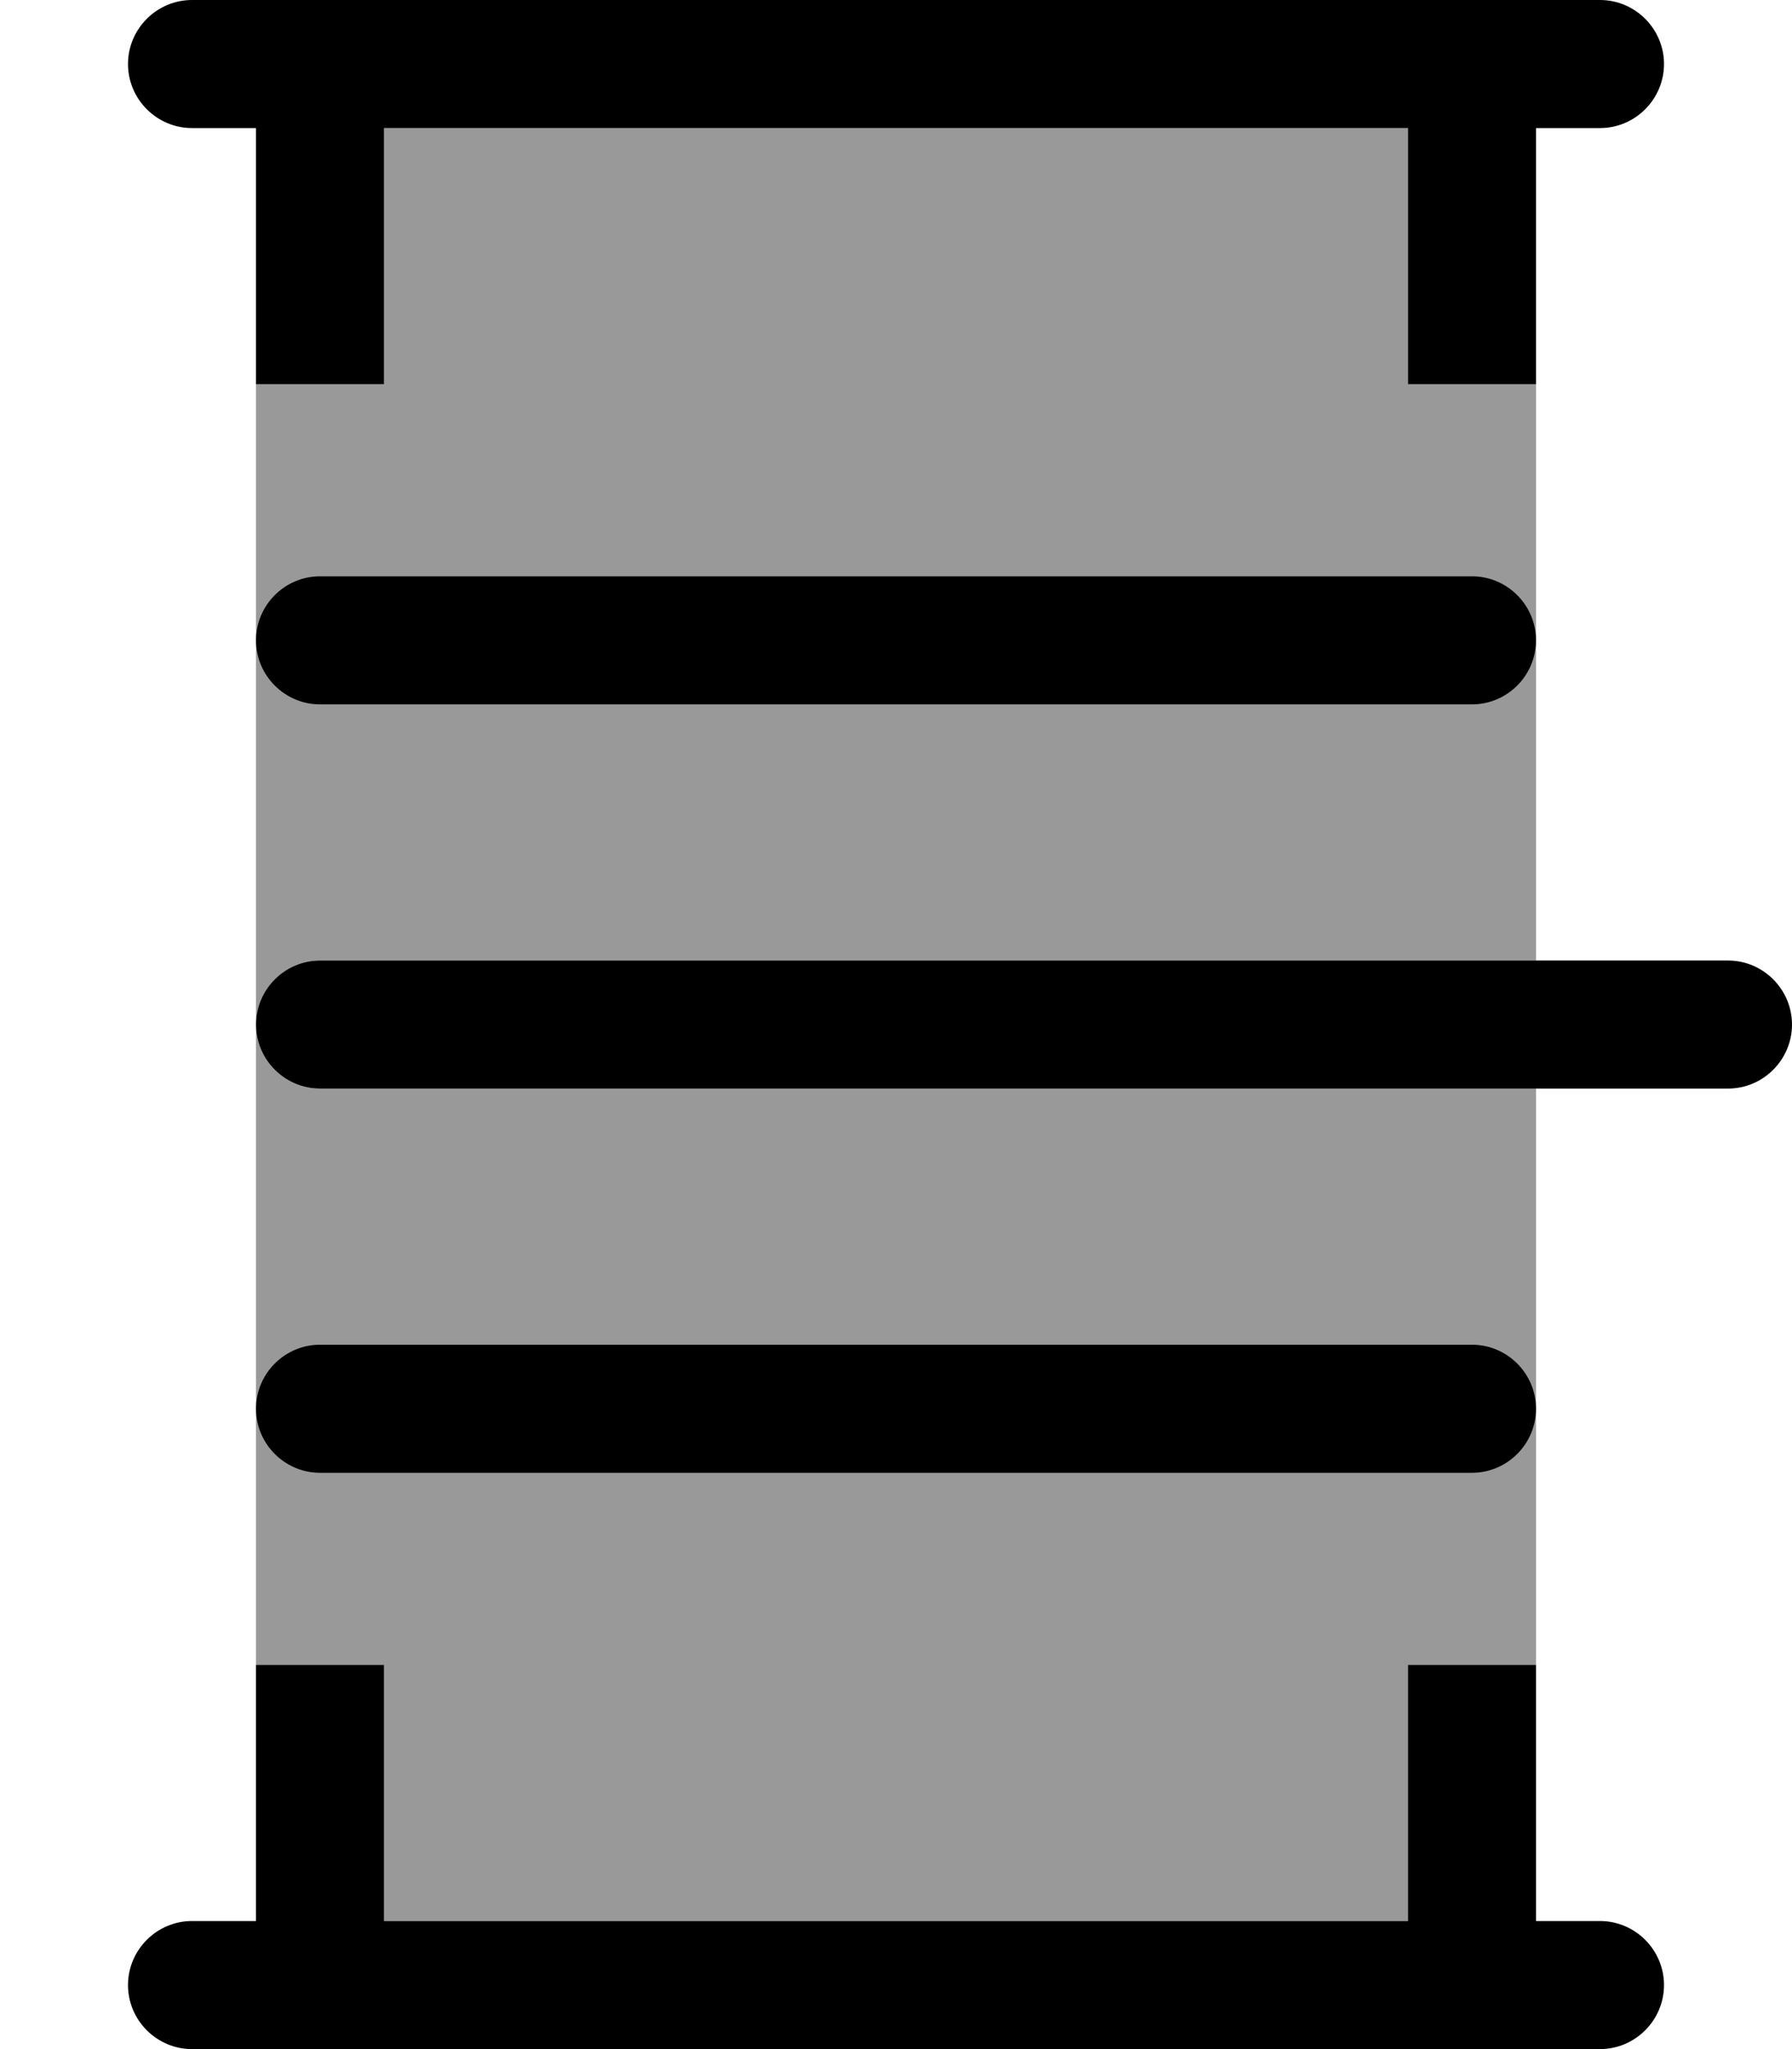 <svg xmlns="http://www.w3.org/2000/svg" viewBox="0 0 448 512"><!--! Font Awesome Pro 7.0.0 by @fontawesome - https://fontawesome.com License - https://fontawesome.com/license (Commercial License) Copyright 2025 Fonticons, Inc. --><path style="fill:currentColor;opacity:.4" d="M64 96l0 64c0 8.8 7.2 16 16 16l288 0c8.8 0 16-7.2 16-16l0-64-32 0 0-64-256 0 0 64-32 0zm0 64l0 96c0-8.8 7.2-16 16-16l304 0 0-80c0-8.8-7.2-16-16-16L80 144c-8.8 0-16 7.2-16 16zm0 96l0 96c0 8.8 7.2 16 16 16l288 0c8.8 0 16-7.2 16-16l0-80-304 0c-8.8 0-16-7.2-16-16zm0 96l0 64 32 0 0 64 256 0 0-64 32 0 0-64c0-8.8-7.2-16-16-16L80 336c-8.8 0-16 7.2-16 16z"/><path style="fill:currentColor;opacity:1" d="M32 16C32 7.2 39.2 0 48 0L400 0c8.8 0 16 7.2 16 16s-7.2 16-16 16l-16 0 0 64-32 0 0-64-256 0 0 64-32 0 0-64-16 0c-8.8 0-16-7.2-16-16zm0 480c0-8.8 7.2-16 16-16l16 0 0-64 32 0 0 64 256 0 0-64 32 0 0 64 16 0c8.8 0 16 7.2 16 16s-7.2 16-16 16L48 512c-8.8 0-16-7.2-16-16zM80 144l288 0c8.8 0 16 7.2 16 16s-7.2 16-16 16L80 176c-8.8 0-16-7.2-16-16s7.2-16 16-16zm0 96l352 0c8.8 0 16 7.2 16 16s-7.2 16-16 16L80 272c-8.8 0-16-7.2-16-16s7.2-16 16-16zM64 352c0-8.8 7.2-16 16-16l288 0c8.8 0 16 7.2 16 16s-7.2 16-16 16L80 368c-8.8 0-16-7.2-16-16z"/></svg>